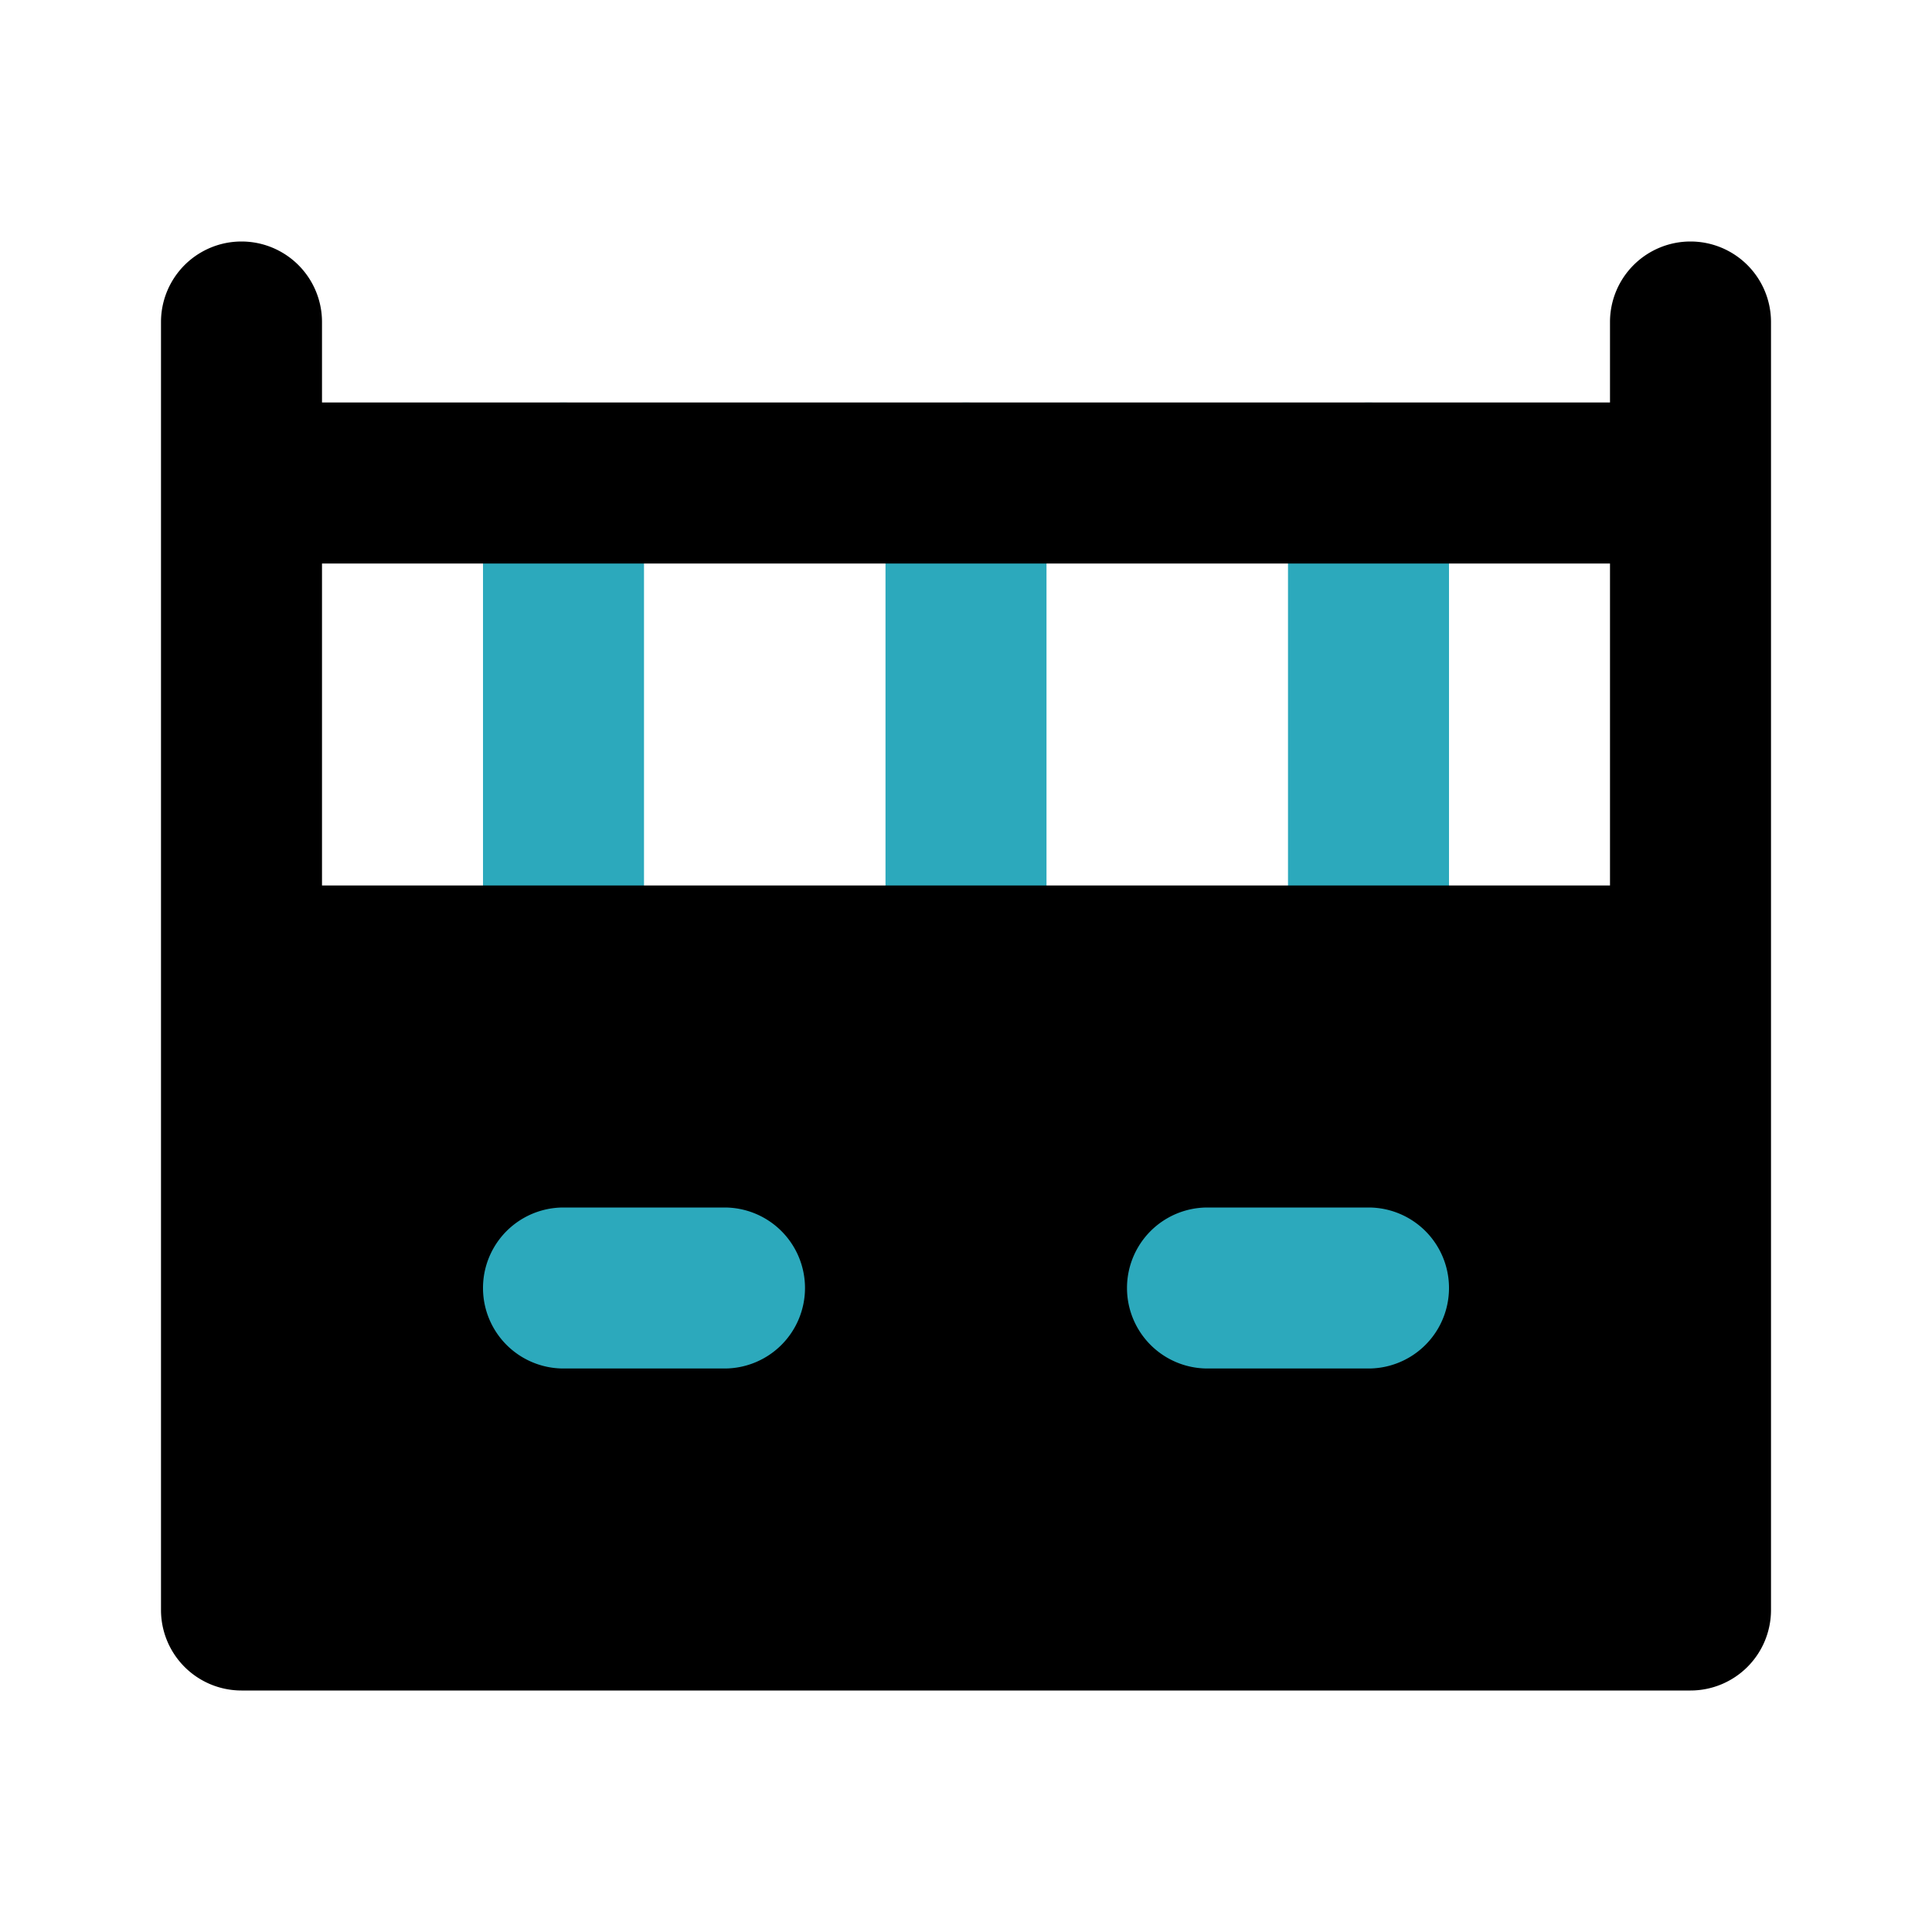 <?xml version="1.0" encoding="utf-8"?><!-- Скачано с сайта svg4.ru / Downloaded from svg4.ru -->
<svg fill="#000000" width="800px" height="800px" viewBox="0 0 24 24" id="baby-crib-2" data-name="Flat Color" xmlns="http://www.w3.org/2000/svg" class="icon flat-color"><path id="secondary" d="M17,13a1,1,0,0,1-1-1V6a1,1,0,0,1,2,0v6A1,1,0,0,1,17,13Zm-5,0a1,1,0,0,1-1-1V6a1,1,0,0,1,2,0v6A1,1,0,0,1,12,13ZM7,13a1,1,0,0,1-1-1V6A1,1,0,0,1,8,6v6A1,1,0,0,1,7,13Z" style="fill: rgb(44, 169, 188);"></path><path id="primary" d="M21,3a1,1,0,0,0-1,1V5H4V4A1,1,0,0,0,2,4V20a1,1,0,0,0,1,1H21a1,1,0,0,0,1-1V4A1,1,0,0,0,21,3Zm-1,8H4V7H20Z" style="fill: rgb(0, 0, 0);"></path><path id="secondary-2" data-name="secondary" d="M17,17H15a1,1,0,0,1,0-2h2a1,1,0,0,1,0,2Zm-7-1a1,1,0,0,0-1-1H7a1,1,0,0,0,0,2H9A1,1,0,0,0,10,16Z" style="fill: rgb(44, 169, 188);"></path></svg>